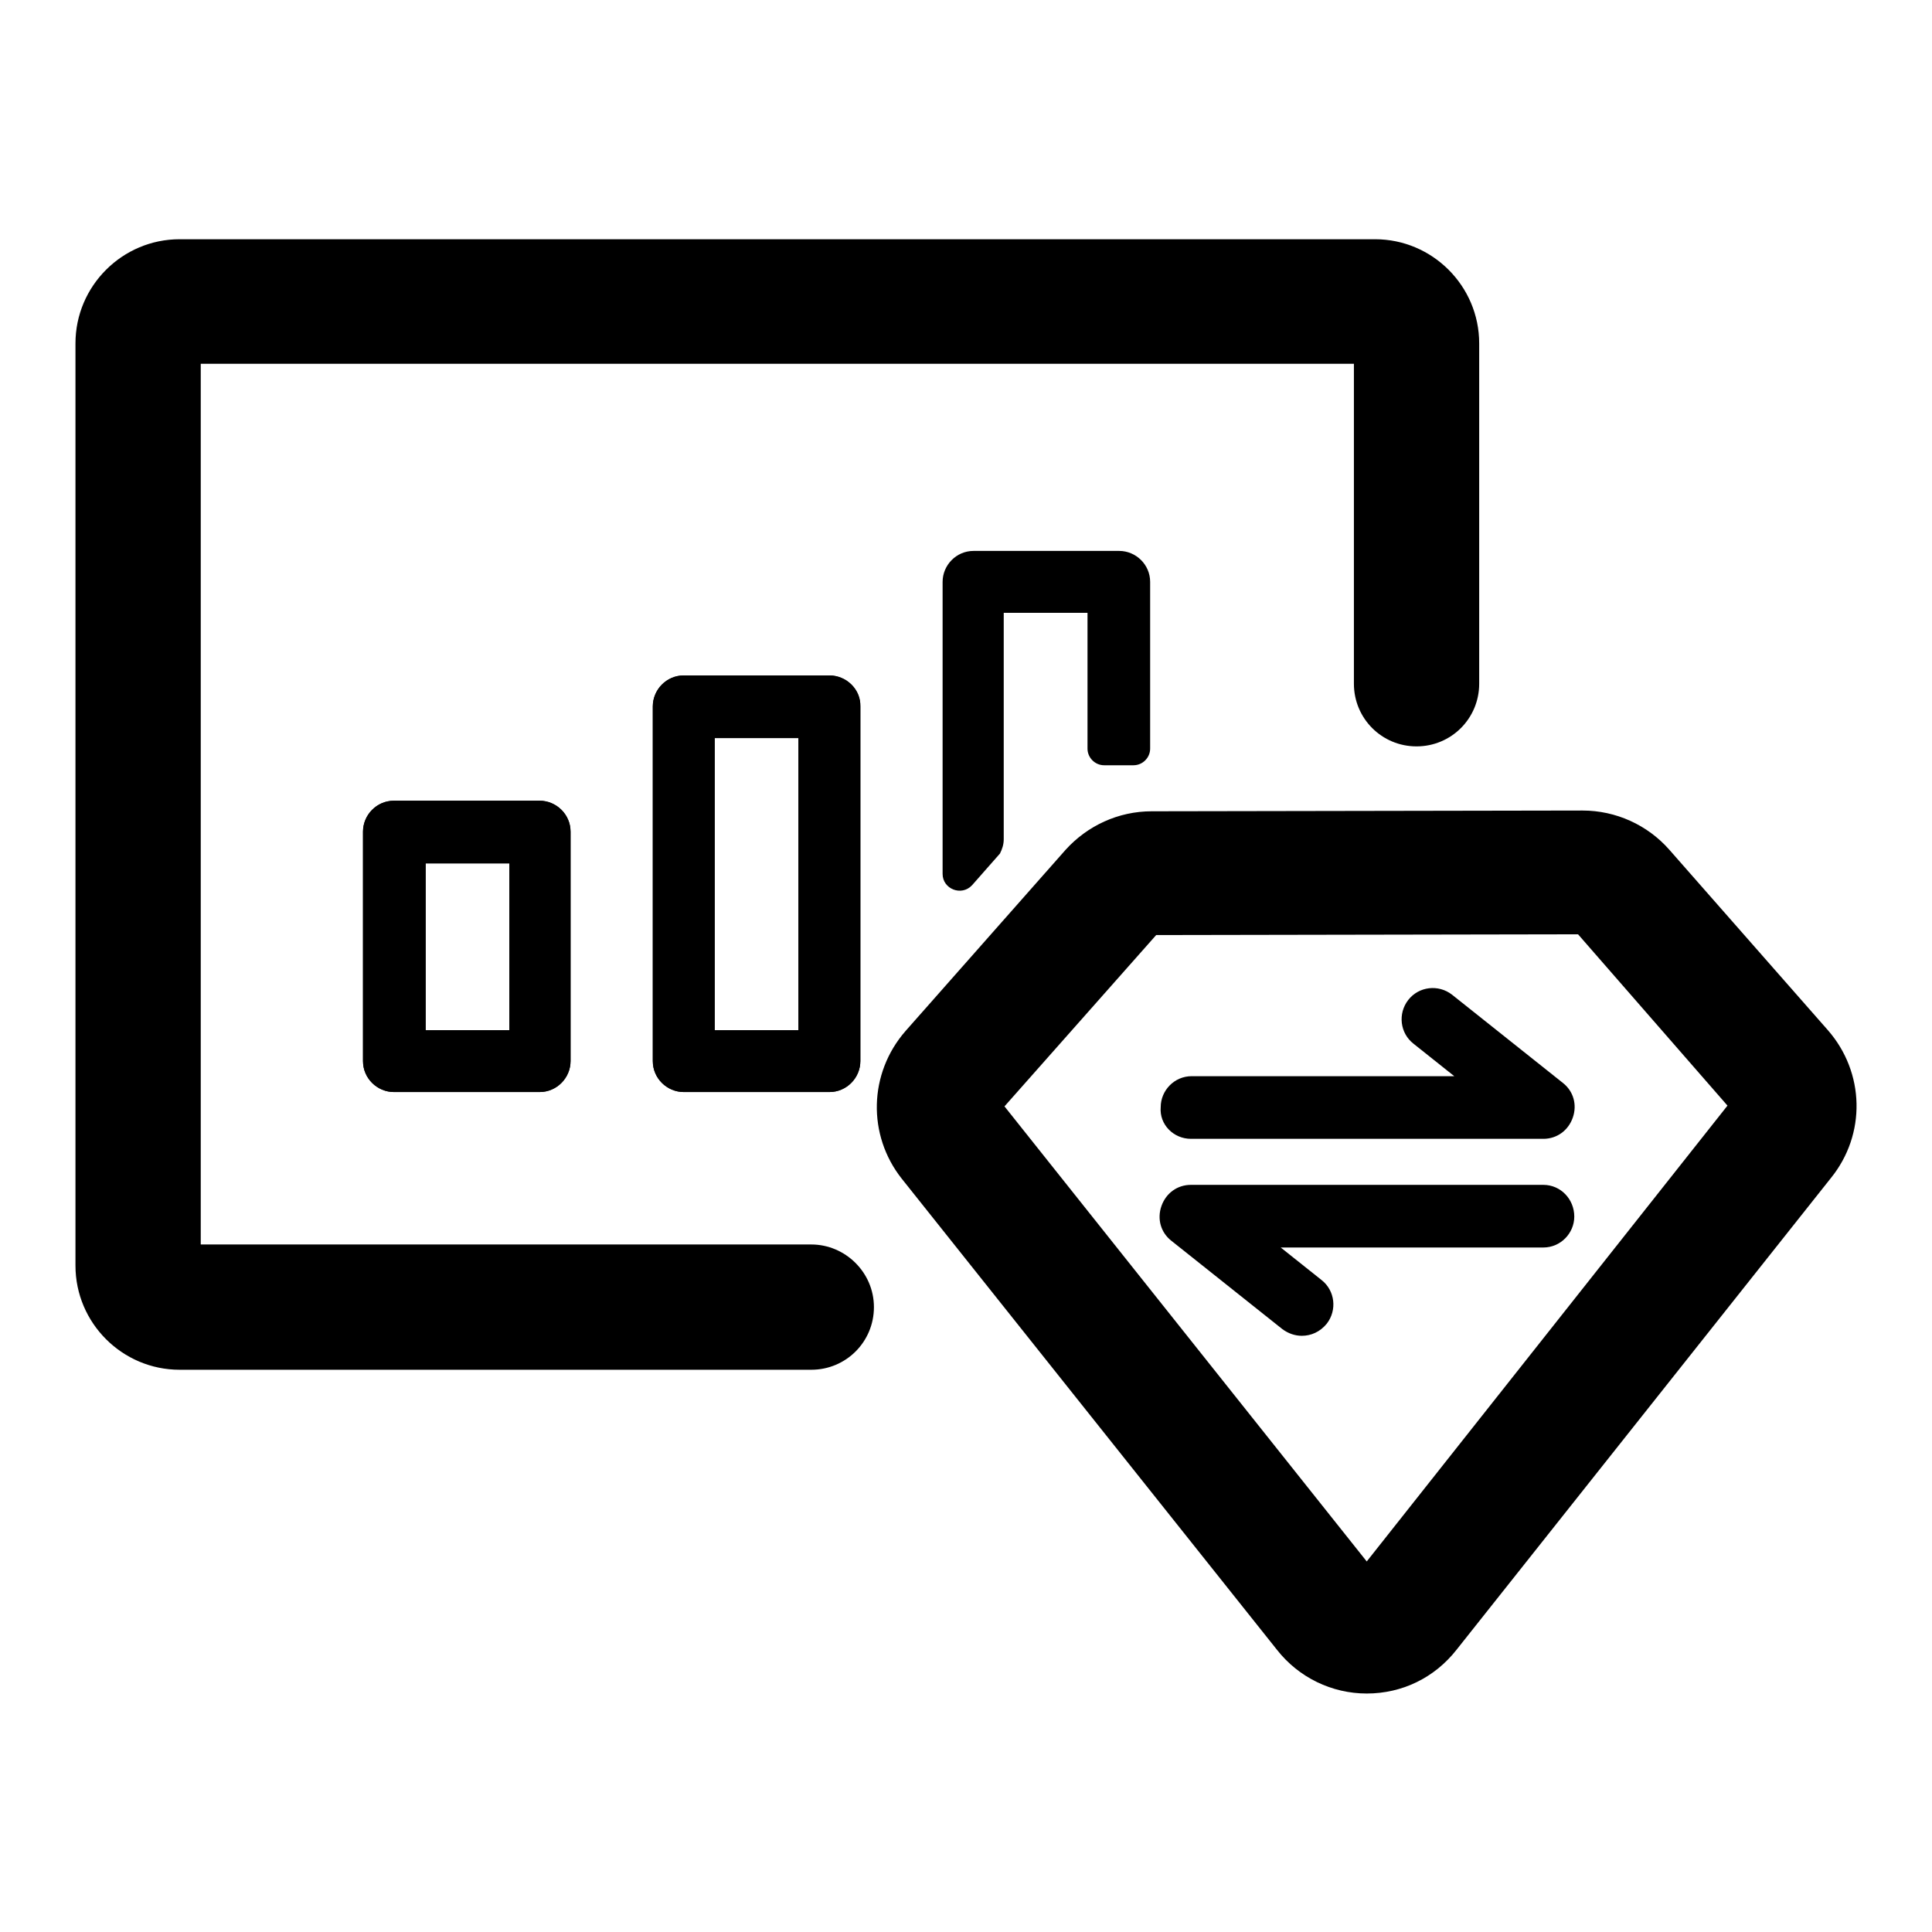 <?xml version="1.0" encoding="utf-8"?>
<!-- Svg Vector Icons : http://www.onlinewebfonts.com/icon -->
<!DOCTYPE svg PUBLIC "-//W3C//DTD SVG 1.1//EN" "http://www.w3.org/Graphics/SVG/1.1/DTD/svg11.dtd">
<svg version="1.1" xmlns="http://www.w3.org/2000/svg" xmlns:xlink="http://www.w3.org/1999/xlink" x="0px" y="0px" viewBox="0 0 256 256" enable-background="new 0 0 256 256" xml:space="preserve">
<g> <path fill="#000000" d="M52.2,106.1c-2.3,0-4.1,1.9-4.1,4.1v30.4c0,2.3,1.9,4.1,4.1,4.1h19.3c2.3,0,4.1-1.9,4.1-4.1v-30.4 c0-2.3-1.9-4.1-4.1-4.1H52.2z M67.4,136.5H56.4v-22.1h11.1V136.5z M109.9,89.5H90.6c-2.3,0-4.1,1.9-4.1,4.1v47 c0,2.3,1.9,4.1,4.1,4.1h19.3c2.3,0,4.1-1.9,4.1-4.1v-47C114.1,91.4,112.2,89.5,109.9,89.5z M105.8,136.5H94.7V97.8h11.1V136.5z"/> <path fill="#000000" d="M107.5,164.9H26.6V48.2h152.8v42.4c0,4.6,3.7,8.3,8.3,8.3c4.6,0,8.3-3.7,8.3-8.3V45.5 c0-7.6-6.2-13.8-13.8-13.8H23.8c-7.6,0-13.8,6.2-13.8,13.8v122.2c0,7.6,6.2,13.8,13.8,13.8h83.7c4.6,0,8.3-3.7,8.3-8.3 S112,164.9,107.5,164.9z"/> <path fill="#000000" d="M52.2,106.1c-2.3,0-4.1,1.9-4.1,4.1v30.4c0,2.3,1.9,4.1,4.1,4.1h19.3c2.3,0,4.1-1.9,4.1-4.1v-30.4 c0-2.3-1.9-4.1-4.1-4.1H52.2z M67.4,136.5H56.4v-22.1h11.1V136.5z M90.6,89.5c-2.3,0-4.1,1.9-4.1,4.1v47c0,2.3,1.9,4.1,4.1,4.1 h19.3c2.3,0,4.1-1.9,4.1-4.1v-47c0-2.3-1.9-4.1-4.1-4.1H90.6z M105.8,136.5H94.7V97.8h11.1V136.5z M242.2,136.5l-21-23.9 c-2.9-3.3-7.1-5.2-11.5-5.2l-57.1,0.1c-4.4,0-8.5,1.9-11.4,5.1l-21.2,24c-4.9,5.6-5.1,13.8-0.5,19.6l49.7,62.4 c2.9,3.7,7.3,5.8,11.9,5.8c4.7,0,9-2.1,11.9-5.8l49.6-62.5l0,0C247.3,150.3,247.1,142.1,242.2,136.5L242.2,136.5z M181.1,206.9 l-48-60.3l20.1-22.7l55.9-0.1l19.8,22.7L181.1,206.9L181.1,206.9z M133,111.2v-30h11.1v18c0,1.2,1,2.2,2.2,2.2h3.9 c1.2,0,2.2-1,2.2-2.2V77.1c0-2.3-1.9-4.1-4.1-4.1h-19.3c-2.3,0-4.1,1.9-4.1,4.1v38.7c0,2,2.5,3,3.9,1.5l3.7-4.2 C132.8,112.5,133,111.9,133,111.2z"/> <path fill="#000000" d="M157.8,150.9l46.7,0c1.8,0,3.3-1.1,3.9-2.8c0.6-1.7,0.1-3.5-1.3-4.6l-14.7-11.7c-1.8-1.4-4.4-1.1-5.8,0.7 c-1.4,1.8-1.1,4.4,0.7,5.8l5.4,4.3l-34.8,0c-2.3,0-4.1,1.9-4.1,4.1C153.6,149,155.5,150.9,157.8,150.9L157.8,150.9z M204.5,157 l-46.7,0c-1.8,0-3.3,1.1-3.9,2.8c-0.6,1.7-0.1,3.5,1.3,4.6l14.7,11.7c0.8,0.6,1.7,0.9,2.6,0.9c1.2,0,2.4-0.5,3.3-1.6 c1.4-1.8,1.1-4.4-0.7-5.8l-5.4-4.3l34.8,0c2.3,0,4.1-1.9,4.1-4.1C208.6,158.9,206.8,157,204.5,157L204.5,157z"/></g>
</svg>